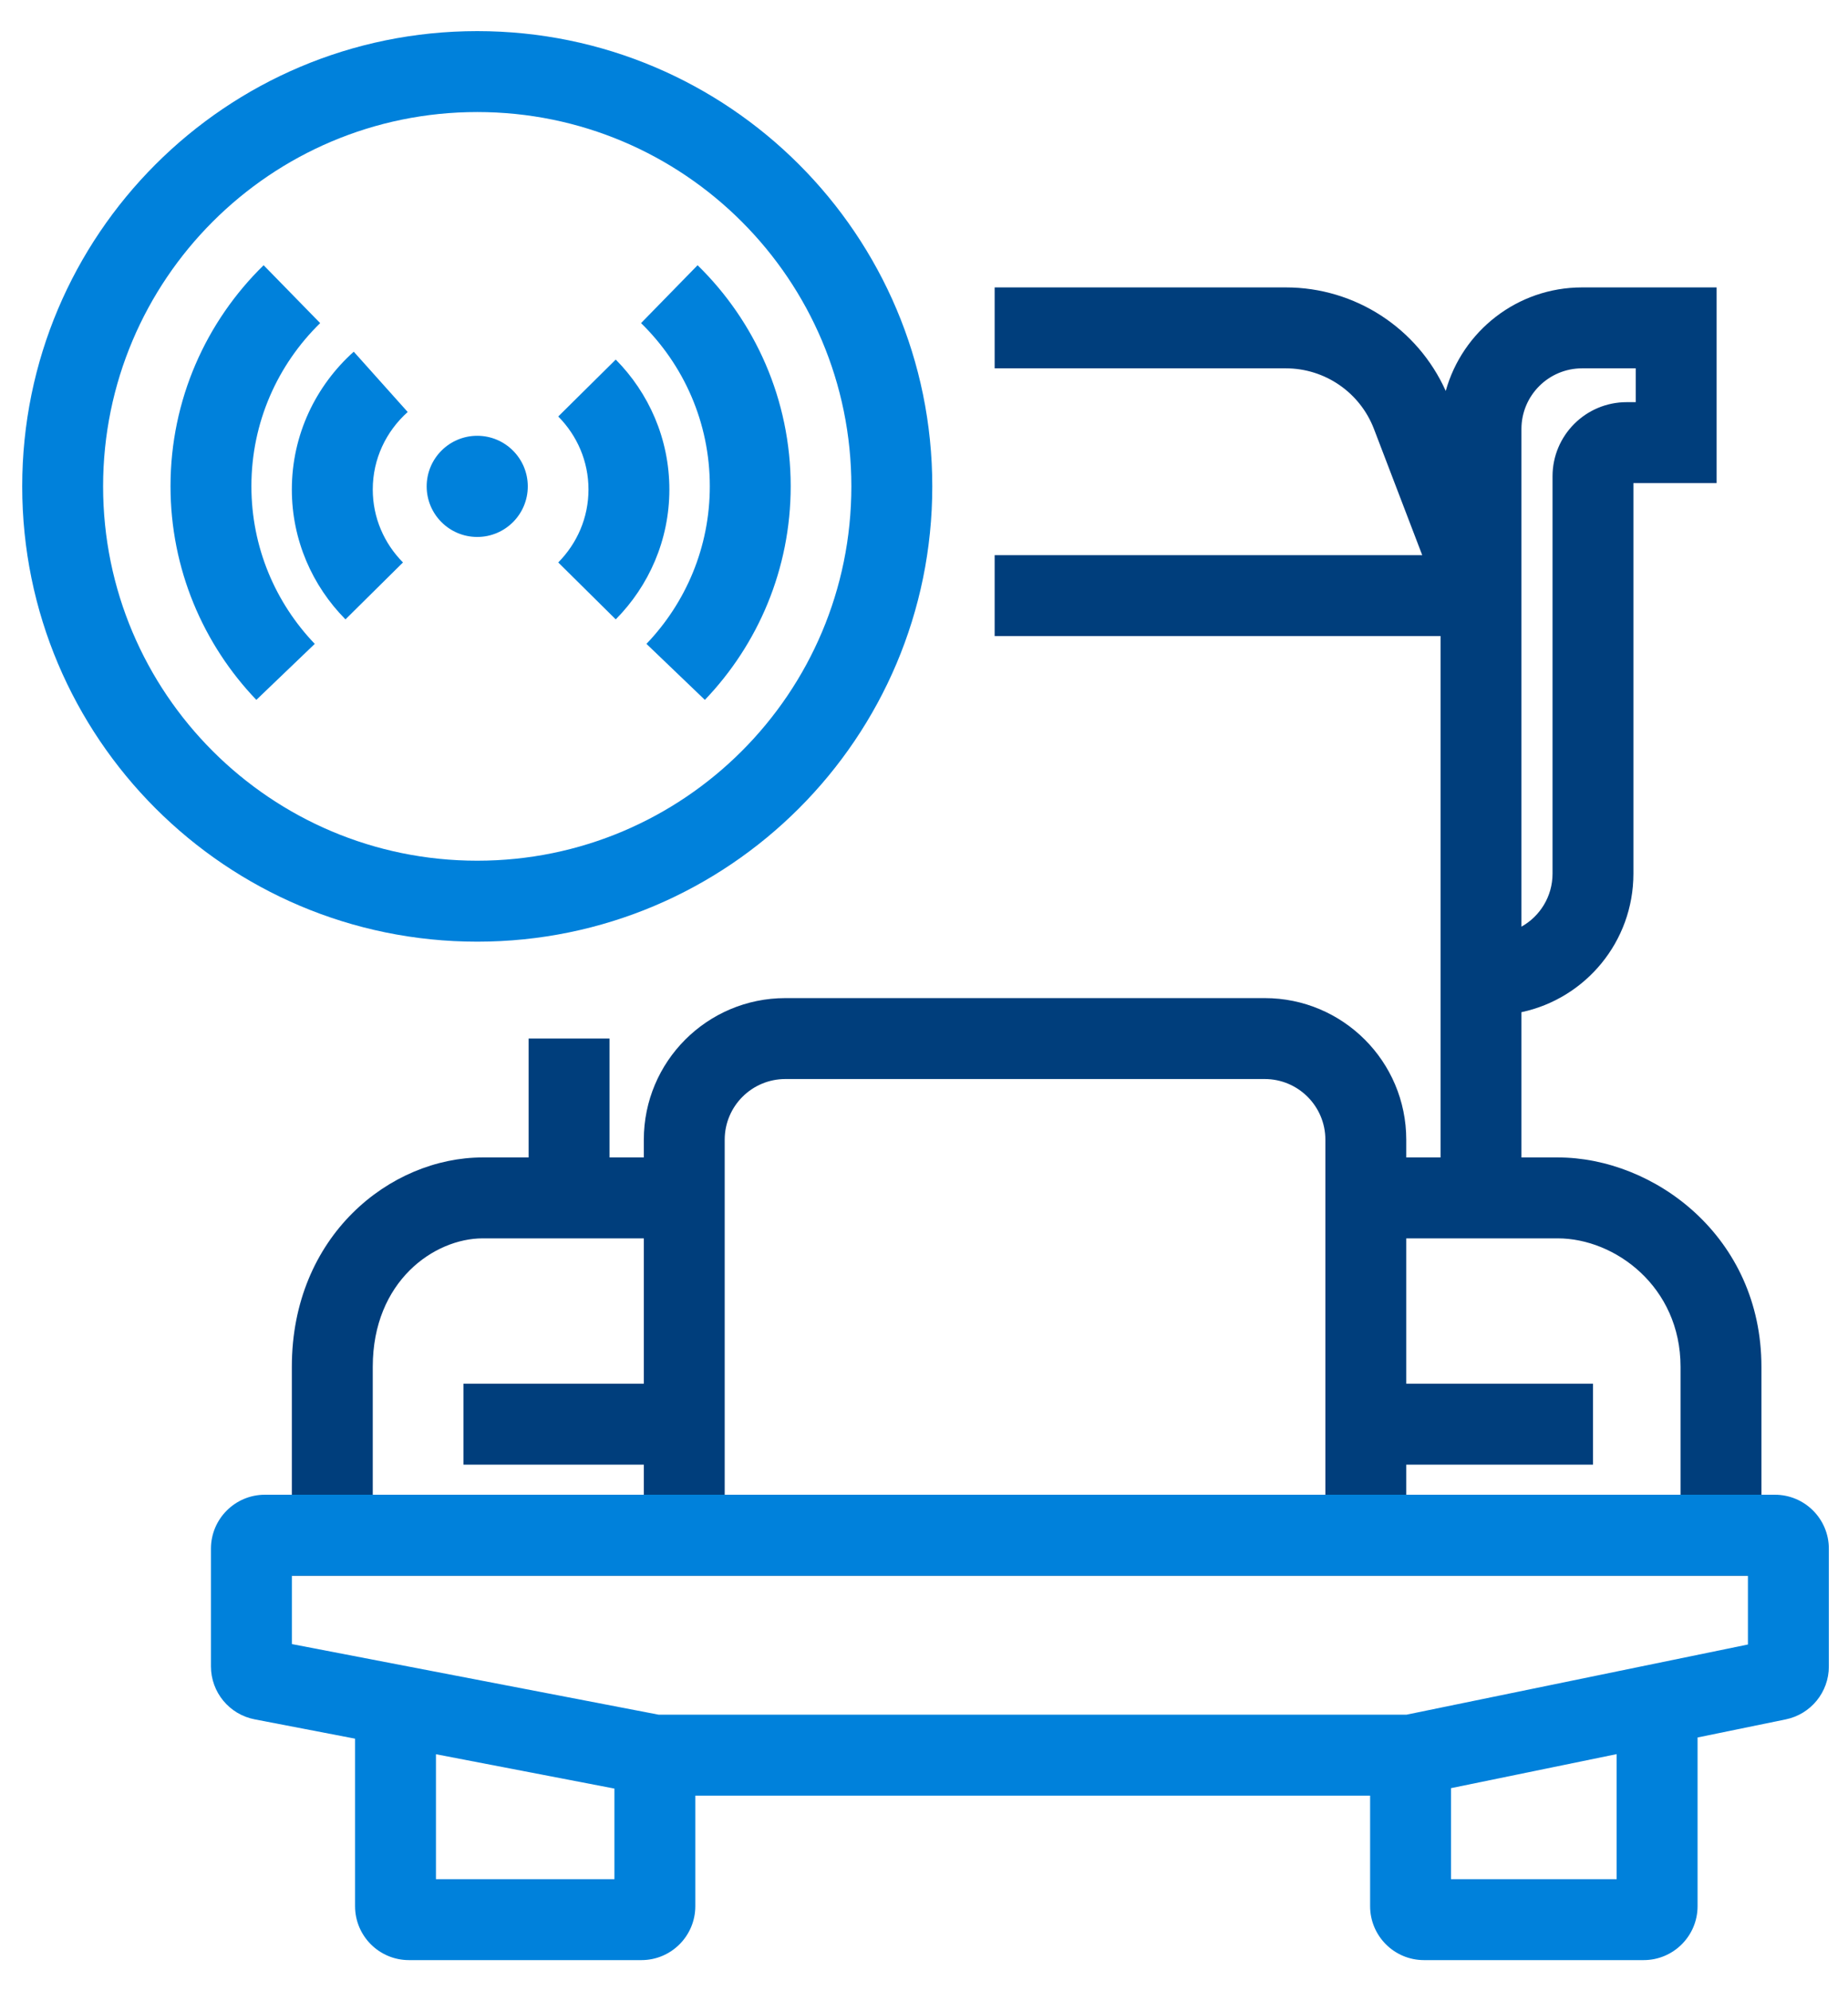 <?xml version="1.0" encoding="UTF-8"?> <svg xmlns="http://www.w3.org/2000/svg" width="52" height="56" viewBox="0 0 52 56" fill="none"><path fill-rule="evenodd" clip-rule="evenodd" d="M27.988 8.083H36.182C38.132 8.083 39.889 9.231 40.681 10.995C41.149 9.315 42.69 8.083 44.518 8.083H48.303V13.586H45.962V24.57C45.962 26.485 44.612 28.084 42.811 28.466V32.551H43.834C46.546 32.551 49.564 34.779 49.564 38.439V44.313H8.212V38.439C8.212 34.759 10.978 32.551 13.582 32.551H14.875V29.208H17.151V32.551H18.116V32.053C18.116 29.853 19.9 28.07 22.1 28.07H35.587C37.786 28.07 39.57 29.853 39.57 32.053V32.551H40.535V17.888H27.988V15.612H40.019L38.662 12.066C38.269 11.038 37.282 10.359 36.182 10.359H27.988V8.083ZM39.57 34.827V38.914H44.824V41.191H39.57V42.037H47.288V38.439C47.288 36.185 45.443 34.827 43.834 34.827H39.57ZM37.294 42.037V32.053C37.294 31.11 36.529 30.346 35.587 30.346H22.1C21.157 30.346 20.392 31.11 20.392 32.053V42.037H37.294ZM18.116 42.037V41.191H13.042V38.914H18.116V34.827H13.582C12.225 34.827 10.489 36.026 10.489 38.439V42.037H18.116ZM42.811 26.061C43.333 25.769 43.686 25.211 43.686 24.57V13.396C43.686 12.244 44.62 11.31 45.773 11.31H46.027V10.359H44.518C43.575 10.359 42.811 11.124 42.811 12.066V26.061Z" fill="#003E7C"></path><path fill-rule="evenodd" clip-rule="evenodd" d="M5.936 43.554C5.936 42.716 6.616 42.037 7.454 42.037H49.943C50.781 42.037 51.461 42.716 51.461 43.554V46.868C51.461 47.589 50.954 48.21 50.248 48.355L47.767 48.864V53.608C47.767 54.446 47.087 55.125 46.249 55.125H40.07C39.232 55.125 38.553 54.446 38.553 53.608V50.499H19.565V53.608C19.565 54.446 18.886 55.125 18.048 55.125H11.508C10.67 55.125 9.991 54.446 9.991 53.608V48.897L7.167 48.354C6.453 48.217 5.936 47.592 5.936 46.864V43.554ZM12.267 49.335V52.849H17.289V50.301L12.267 49.335ZM18.535 48.223H39.575L49.184 46.249V44.313H8.213V46.237L18.535 48.223ZM40.829 50.289V52.849H45.49V49.332L40.829 50.289Z" fill="#0081DB"></path><path fill-rule="evenodd" clip-rule="evenodd" d="M13.429 3.151C7.615 3.151 2.901 7.865 2.901 13.679C2.901 19.493 7.615 24.206 13.429 24.206C19.243 24.206 23.956 19.493 23.956 13.679C23.956 7.865 19.243 3.151 13.429 3.151ZM0.625 13.679C0.625 6.607 6.357 0.875 13.429 0.875C20.5 0.875 26.233 6.607 26.233 13.679C26.233 20.75 20.5 26.483 13.429 26.483C6.357 26.483 0.625 20.75 0.625 13.679Z" fill="#0081DB"></path><path fill-rule="evenodd" clip-rule="evenodd" d="M11.472 11.587C10.863 12.132 10.489 12.907 10.489 13.766C10.489 14.56 10.809 15.283 11.339 15.818L9.721 17.419C8.791 16.48 8.212 15.19 8.212 13.766C8.212 12.226 8.889 10.844 9.954 9.891L11.472 11.587ZM16.559 13.766C16.559 12.971 16.238 12.248 15.708 11.713L17.326 10.112C18.256 11.052 18.835 12.342 18.835 13.766C18.835 15.19 18.256 16.48 17.326 17.419L15.708 15.818C16.238 15.283 16.559 14.56 16.559 13.766Z" fill="#0081DB"></path><path d="M14.851 13.679C14.851 14.464 14.214 15.101 13.429 15.101C12.643 15.101 12.006 14.464 12.006 13.679C12.006 12.893 12.643 12.256 13.429 12.256C14.214 12.256 14.851 12.893 14.851 13.679Z" fill="#0081DB"></path><path fill-rule="evenodd" clip-rule="evenodd" d="M9.009 9.087C7.813 10.255 7.074 11.878 7.074 13.674C7.074 15.393 7.751 16.953 8.857 18.108L7.213 19.683C5.719 18.122 4.798 16.004 4.798 13.674C4.798 11.239 5.803 9.036 7.418 7.459L9.009 9.087ZM19.973 13.674C19.973 11.878 19.234 10.255 18.038 9.087L19.629 7.459C21.244 9.036 22.249 11.239 22.249 13.674C22.249 16.004 21.329 18.122 19.834 19.683L18.19 18.108C19.296 16.953 19.973 15.393 19.973 13.674Z" fill="#0081DB"></path></svg> 